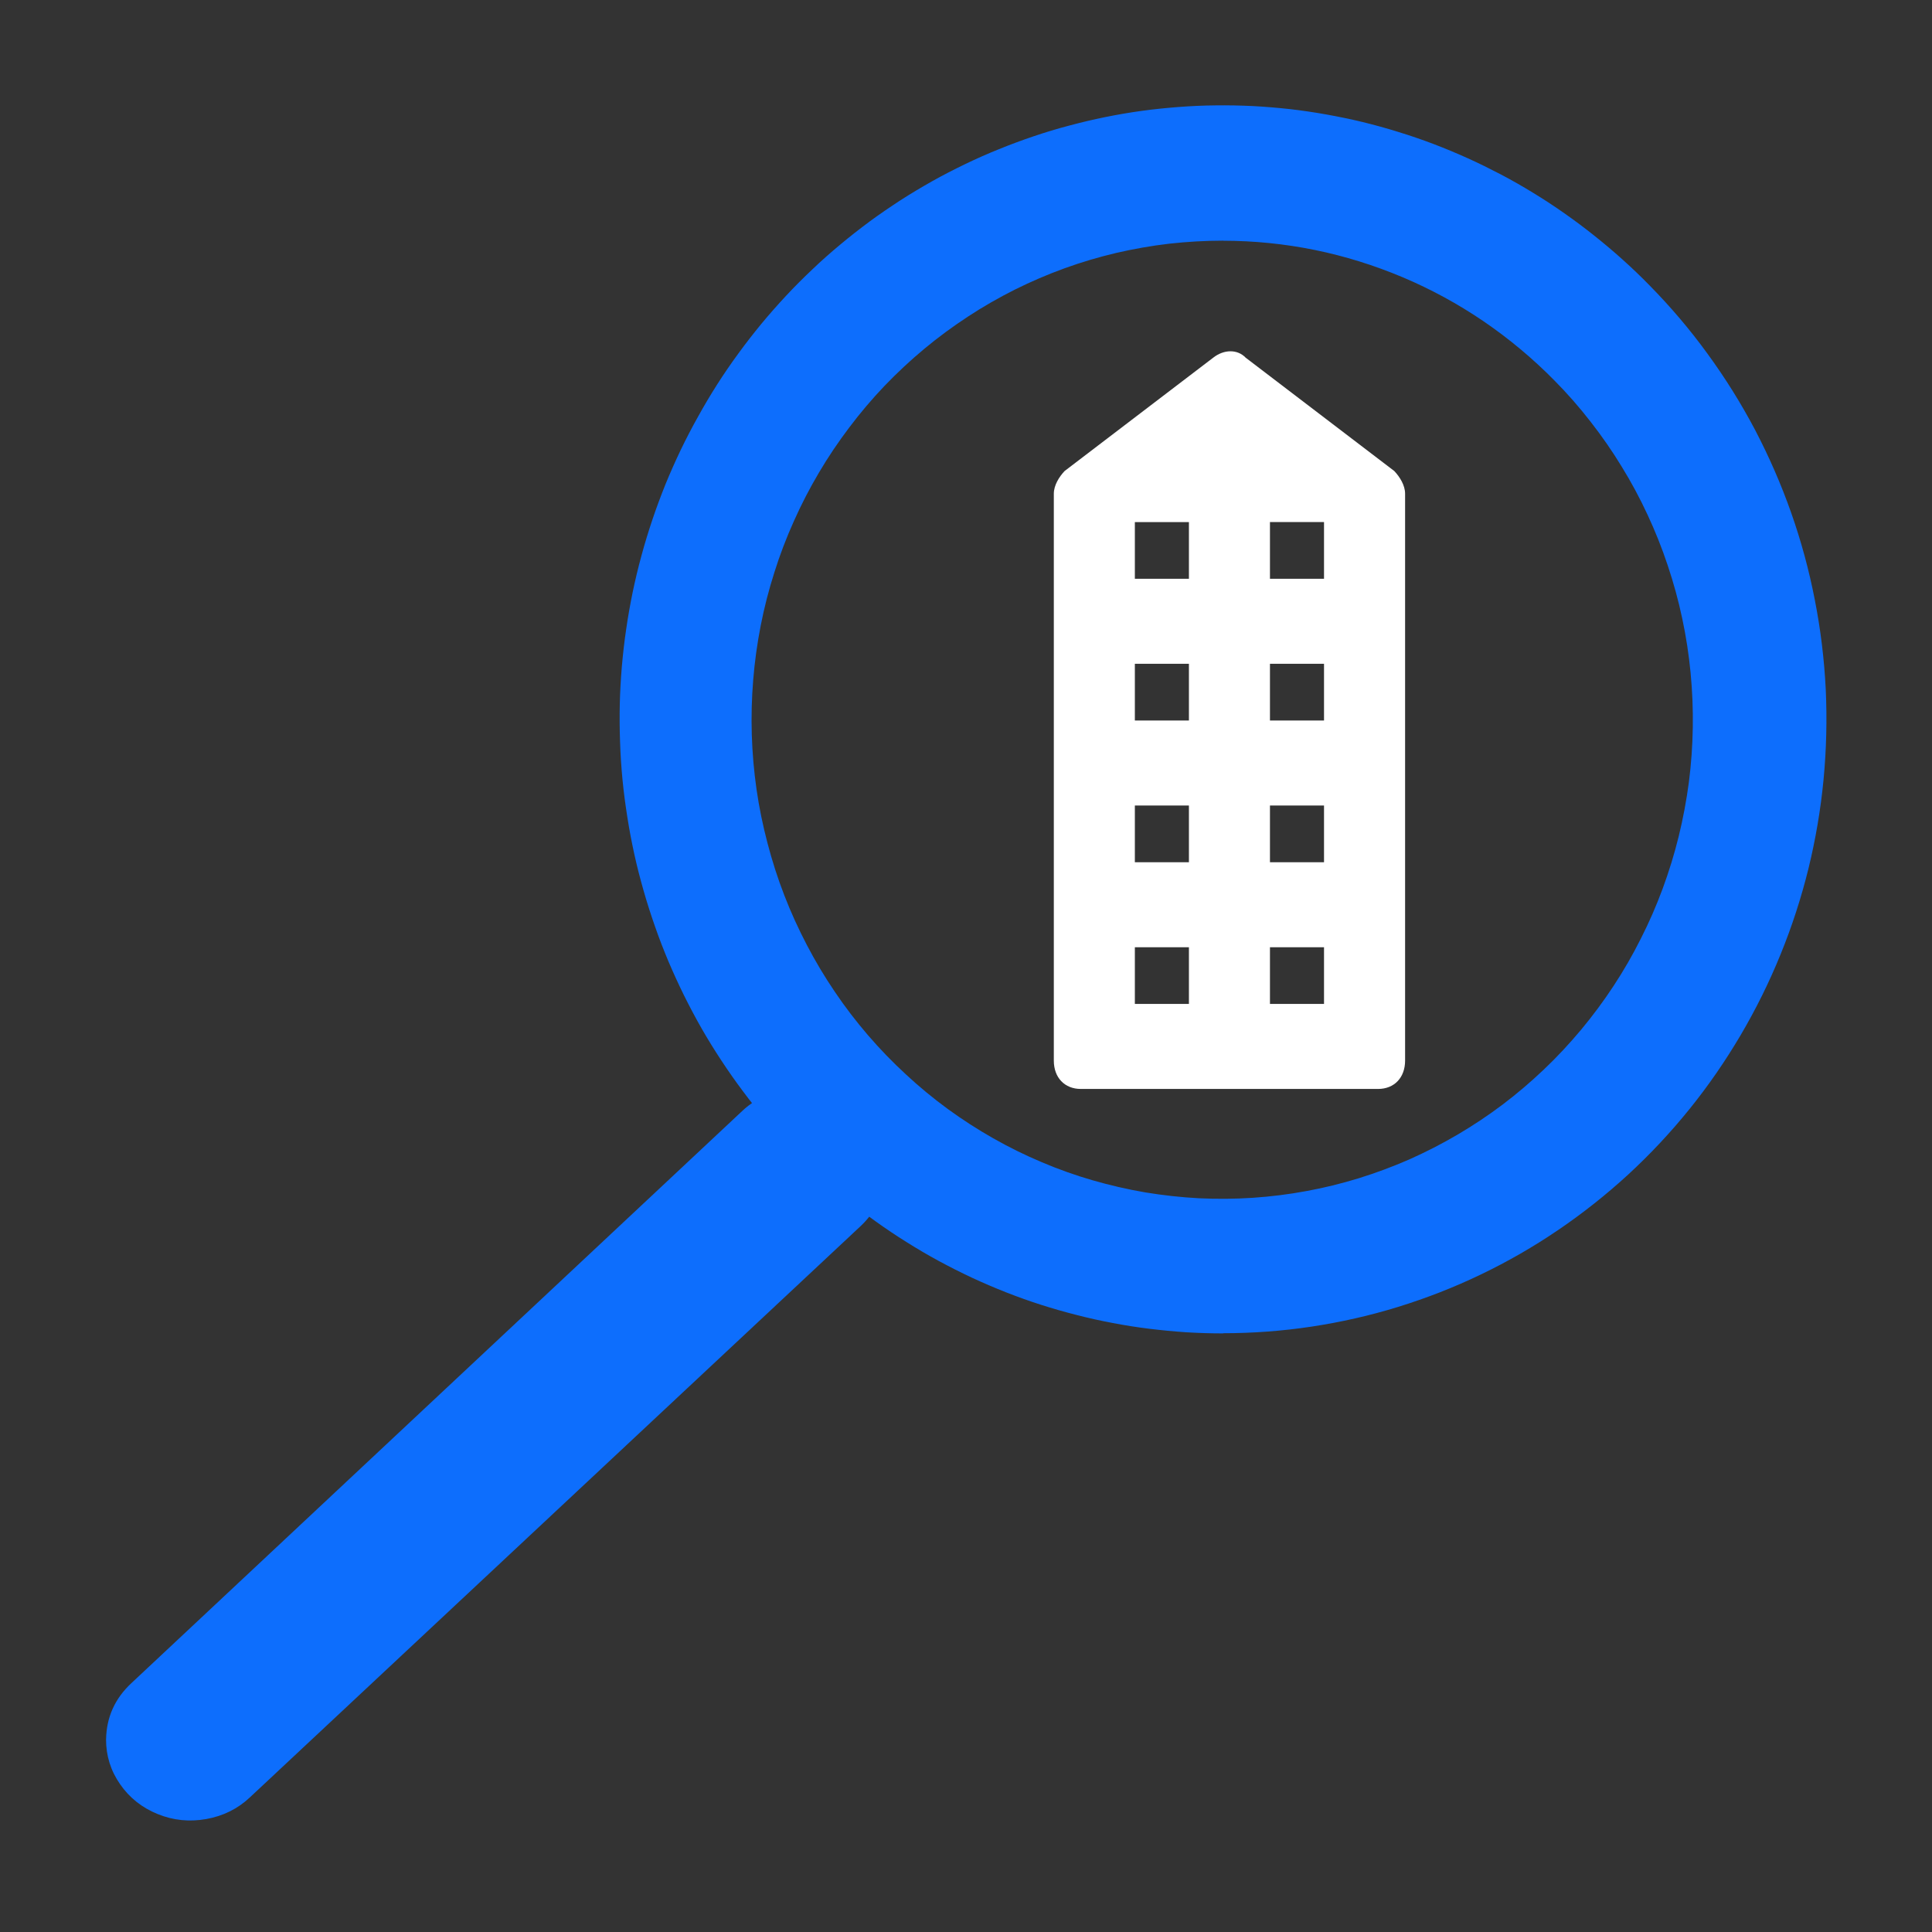 <svg fill="none" height="55" viewBox="0 0 55 55" width="55" xmlns="http://www.w3.org/2000/svg" xmlns:xlink="http://www.w3.org/1999/xlink"><rect x="0" y="0" width="55" height="55" fill="#333333" stroke="none"/><clipPath id="a"><path d="m0 0h55v55h-55z"/></clipPath><g clip-path="url(#a)"><path d="m34.822 37.959c-.351 0-.702-.011-1.054-.032-.351-.024-.7-.057-1.051-.1-.349-.043-.694-.097-1.04-.164-.346-.065-.689-.14-1.03-.229-.341-.086-.679-.183-1.014-.29s-.665-.226-.995-.355c-.327-.129-.652-.269-.972-.417-.319-.15-.634-.309-.943-.476-.311-.169-.615-.347-.913-.535-.301-.188-.594-.384-.882-.591-.285-.204-.568-.419-.842-.642-.275-.223-.541-.457-.803-.696-.259-.239-.512-.489-.758-.745-.245-.255-.483-.519-.713-.79-.23-.272-.452-.548-.663-.833-.214-.285-.417-.575-.613-.873-.195-.296-.383-.599-.56-.908s-.343-.624-.502-.943c-.158-.32-.306-.645-.446-.973-.137-.328-.267-.661-.383-.997-.119-.339-.227-.677-.325-1.021-.098-.344-.188-.691-.264-1.04-.076-.347-.143-.699-.198-1.054-.055-.352-.103-.707-.137-1.062-.034-.357-.058-.715-.069-1.072-.013-.357-.016-.715-.008-1.072.008-.357.029-.715.058-1.07.032-.357.071-.712.124-1.067.05-.352.114-.704.185-1.054.074-.352.156-.699.251-1.043.092-.344.198-.685.311-1.024.114-.339.24-.674.372-1.005.135-.328.28-.656.433-.976.156-.323.32-.64.494-.949.172-.312.354-.618.546-.919.19-.298.391-.591.602-.879.209-.288.428-.567.652-.841.227-.274.462-.54.705-.801.24-.258.491-.508.75-.753.256-.245.52-.478.792-.704.272-.228.552-.446.834-.656.285-.21.578-.409.874-.602.296-.191.599-.371.908-.546.306-.172.621-.333.937-.486.317-.153.639-.296.966-.427.327-.134.657-.255.99-.368.333-.113.671-.215 1.011-.304.338-.091.681-.172 1.027-.242.343-.07.689-.129 1.038-.177.348-.048.7-.083 1.048-.11.351-.027.702-.043 1.054-.046.351-.005.702.003 1.054.019.351.019.702.048 1.051.086.348.04.697.091 1.043.153.346.062.689.132 1.032.215.341.083.681.177 1.016.282.338.102.671.218.998.341.33.126.655.261.977.406s.636.301.951.465c.312.164.618.339.919.524.301.183.597.376.887.581.288.202.573.414.848.634.277.22.549.449.811.685.264.237.52.481.768.736.597.607 1.149 1.255 1.65 1.946.504.691.956 1.414 1.355 2.171.396.758.739 1.543 1.024 2.352.285.809.509 1.634.673 2.478.166.844.269 1.693.312 2.553.04.857.018 1.715-.063 2.569-.082.857-.227 1.701-.43 2.534-.206.833-.47 1.647-.795 2.443-.322.793-.702 1.559-1.135 2.295-.436.739-.919 1.44-1.455 2.104-.536.664-1.117 1.285-1.743 1.862-.626.575-1.291 1.102-1.994 1.58s-1.436.9-2.199 1.266c-.763.368-1.55.674-2.358.924-.808.25-1.629.435-2.466.562-.834.126-1.674.188-2.519.188zm0-31.108c-.512 0-1.024.03-1.534.086-.507.059-1.011.148-1.51.263-.499.118-.99.263-1.473.438s-.956.379-1.415.607c-.459.231-.906.486-1.336.769-.43.282-.845.586-1.241.916-.399.331-.774.683-1.133 1.056-.356.373-.692.769-1.003 1.183-.311.411-.602.841-.866 1.29-.264.446-.502.906-.713 1.381-.214.476-.399.96-.554 1.457-.159.497-.288 1-.388 1.51-.1.513-.172 1.029-.214 1.548-.042.519-.056 1.04-.04 1.562.016.521.061 1.04.135 1.556.074.516.18 1.027.312 1.529.132.505.29 1.0.478 1.484.187.486.404.959.644 1.419s.507.906.797 1.333c.29.43.605.841.943 1.234.338.392.697.763 1.077 1.113.378.352.776.68 1.191.984.417.304.85.583 1.296.836.449.255.908.481 1.381.68.475.202.958.374 1.45.516.494.142.993.258 1.497.344.507.083 1.014.14 1.526.167.512.024 1.024.021 1.534-.013.512-.035 1.019-.097 1.524-.191.504-.091 1.001-.215 1.492-.365.491-.153.972-.331 1.442-.537.47-.21.927-.444 1.37-.704s.871-.545 1.283-.855c.412-.312.803-.645 1.178-1.002.375-.355.726-.734 1.059-1.131.33-.398.639-.812.924-1.247.285-.433.544-.881.776-1.346.235-.462.444-.941.623-1.427.18-.489.333-.986.457-1.492.124-.505.219-1.019.288-1.535.066-.516.103-1.037.111-1.559.008-.521-.013-1.04-.063-1.559-.05-.519-.129-1.035-.238-1.543-.108-.511-.246-1.013-.412-1.508-.164-.492-.356-.976-.576-1.446-.219-.473-.465-.93-.737-1.371-.269-.443-.565-.868-.884-1.276-.317-.408-.657-.798-1.022-1.166-.618-.629-1.294-1.193-2.022-1.691-.726-.494-1.497-.914-2.305-1.255-.811-.341-1.645-.602-2.503-.777-.861-.175-1.727-.261-2.603-.263z" fill="#0d6efd"/><path d="m3.02 49.521c.009-.631.249-1.168.724-1.609l17.384-16.283c.227-.216.491-.377.785-.49.297-.116.604-.171.923-.168.32.003.625.063.921.184.292.118.553.284.776.504.224.217.393.465.515.748.119.28.177.572.174.877-.003.304-.066.596-.189.877-.127.278-.301.526-.528.739l-17.397 16.273c-.346.324-.758.525-1.234.611-.479.086-.939.04-1.385-.141-.446-.18-.804-.466-1.07-.849-.269-.387-.4-.811-.4-1.273z" fill="#0d6efd"/><path d="m39.692 13.409-4.231-3.227c-.23-.242-.615-.242-.923 0l-4.231 3.227c-.153.162-.307.404-.307.646v16.138c0 .484.307.807.769.807h8.461c.462 0 .77-.323.77-.807v-16.138c0-.242-.155-.484-.308-.646zm-5.846 13.557v1.614h-1.539v-1.614zm0-4.034v1.614h-1.539v-1.614zm0-4.035v1.614h-1.539v-1.614zm0-4.034v1.614h-1.539v-1.614zm3.846 4.034v1.614h-1.539v-1.614zm0 4.035v1.614h-1.539v-1.614zm0 4.034v1.614h-1.539v-1.614zm-1.539-10.49v-1.614h1.539v1.614z" fill="#fff"/></g></svg>